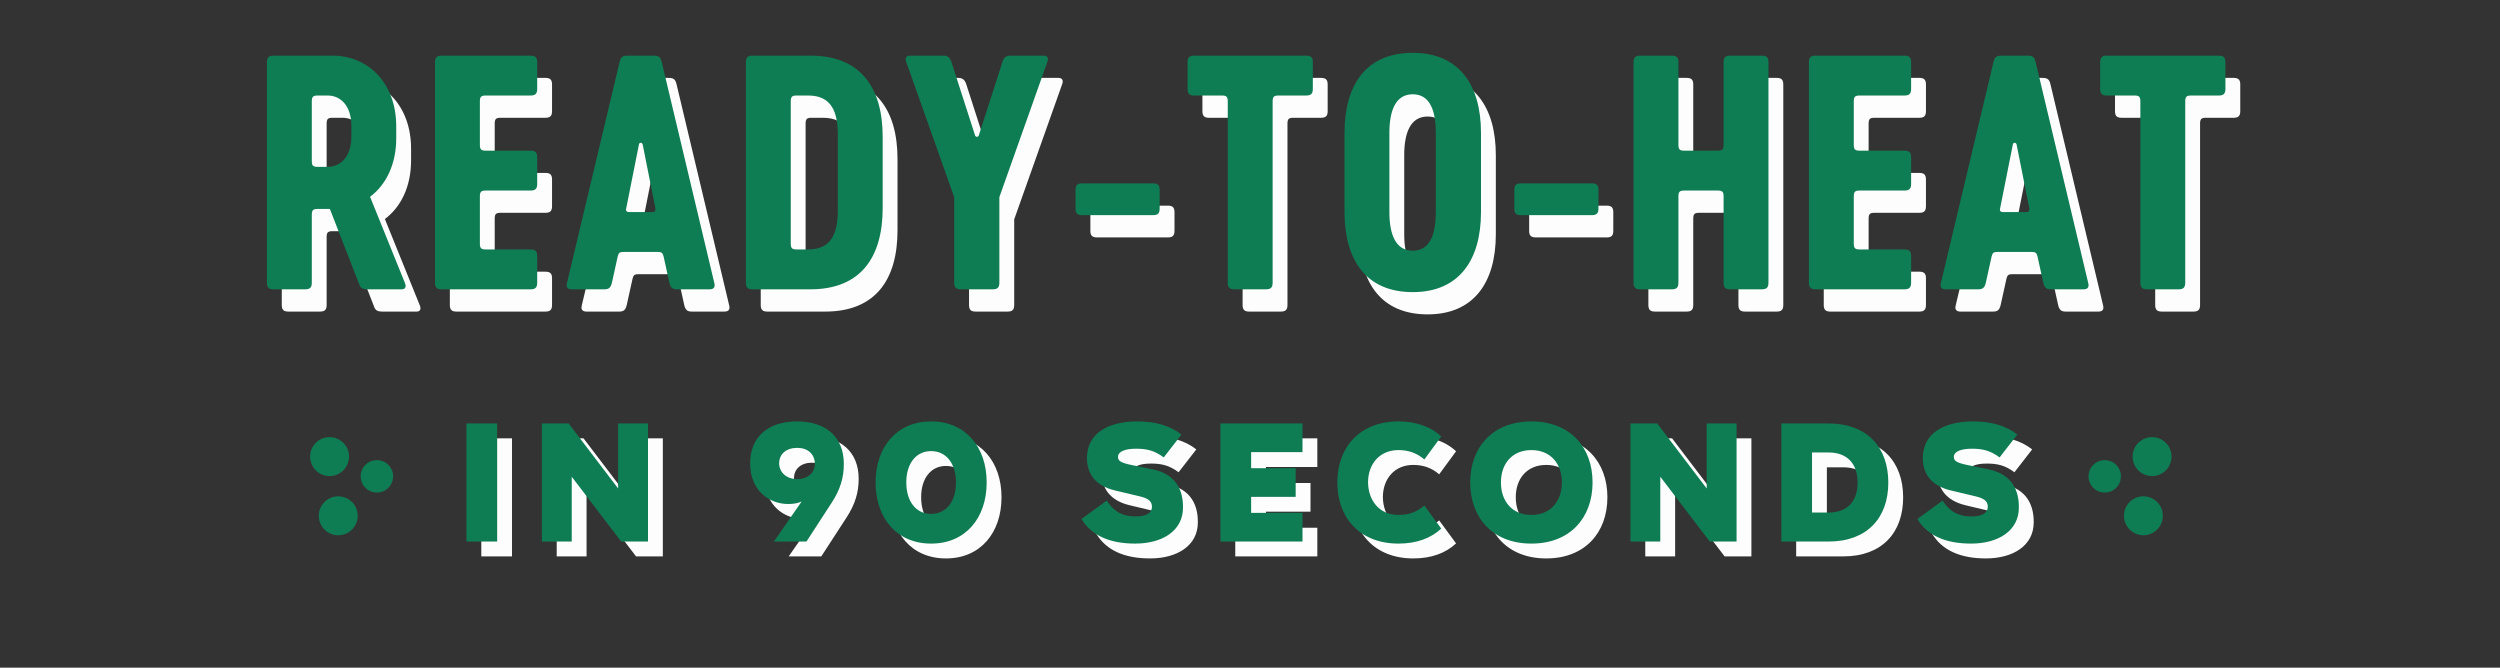 <svg width="337" height="90" viewBox="0 0 337 90" fill="none" xmlns="http://www.w3.org/2000/svg">
<rect x="0" y="0" width="337" height="90" fill="#333333" stroke="none"/>
<path d="M56.589 41.16L51.885 29.526C54.069 27.888 55.413 25.116 55.413 21.63V20.034C55.413 14.28 51.717 10.5 46.803 10.5H38.865C38.235 10.5 37.983 10.752 37.983 11.382V41.118C37.983 41.748 38.235 42 38.865 42H43.149C43.779 42 44.031 41.748 44.031 41.118V31.962C44.031 31.332 44.199 31.164 44.829 31.164H46.467L50.457 41.412C50.625 41.832 50.919 42 51.465 42H56.169C56.631 42 56.799 41.664 56.589 41.16ZM44.031 24.696V16.674C44.031 16.044 44.199 15.876 44.829 15.876H46.173C47.853 15.876 49.365 17.178 49.365 19.992V21.378C49.365 24.192 47.853 25.494 46.173 25.494H44.829C44.199 25.494 44.031 25.326 44.031 24.696ZM66.687 16.674C66.687 16.044 66.855 15.876 67.485 15.876H73.533C74.163 15.876 74.415 15.624 74.415 14.994V11.382C74.415 10.752 74.163 10.5 73.533 10.5H61.521C60.891 10.5 60.639 10.752 60.639 11.382V41.118C60.639 41.748 60.891 42 61.521 42H73.533C74.163 42 74.415 41.748 74.415 41.118V37.506C74.415 36.876 74.163 36.624 73.533 36.624H67.485C66.855 36.624 66.687 36.456 66.687 35.826V29.484C66.687 28.854 66.855 28.686 67.485 28.686H73.533C74.163 28.686 74.415 28.434 74.415 27.804V24.192C74.415 23.562 74.163 23.31 73.533 23.31H67.485C66.855 23.31 66.687 23.142 66.687 22.512V16.674ZM78.427 41.16C78.259 41.79 78.595 42 79.057 42H83.467C84.013 42 84.307 41.832 84.475 41.16L85.273 37.548C85.399 37.044 85.567 36.96 86.113 36.96H90.607C91.153 36.96 91.321 37.044 91.447 37.548L92.245 41.16C92.413 41.832 92.707 42 93.253 42H97.663C98.125 42 98.461 41.79 98.293 41.16L91.195 11.34C91.027 10.626 90.733 10.5 90.061 10.5H86.659C85.987 10.5 85.693 10.626 85.525 11.34L78.427 41.16ZM86.407 31.122L88.129 22.47C88.171 22.176 88.549 22.176 88.633 22.47L90.355 31.122C90.397 31.416 90.229 31.584 90.019 31.584H86.743C86.491 31.584 86.323 31.416 86.407 31.122ZM111.241 10.5H103.429C102.799 10.5 102.547 10.752 102.547 11.382V41.118C102.547 41.748 102.799 42 103.429 42H111.241C118.003 42 120.985 37.716 120.985 31.038V21.462C120.985 14.784 118.003 10.5 111.241 10.5ZM114.937 31.29C114.937 34.356 114.139 36.624 110.947 36.624H109.393C108.763 36.624 108.595 36.456 108.595 35.826V16.674C108.595 16.044 108.763 15.876 109.393 15.876H110.947C114.139 15.876 114.937 18.144 114.937 21.21V31.29ZM142.679 10.5H138.227C137.681 10.5 137.303 10.71 137.135 11.34L133.943 21.252C133.859 21.504 133.523 21.504 133.439 21.252L130.247 11.34C130.037 10.71 129.701 10.5 129.155 10.5H124.661C124.199 10.5 123.947 10.794 124.157 11.34L130.625 29.568V41.118C130.625 41.748 130.877 42 131.507 42H135.833C136.463 42 136.715 41.748 136.715 41.118V29.568L143.183 11.34C143.393 10.794 143.141 10.5 142.679 10.5ZM157.44 27.72H147.864C147.234 27.72 146.982 27.972 146.982 28.602V31.122C146.982 31.752 147.234 32.004 147.864 32.004H157.44C158.07 32.004 158.322 31.752 158.322 31.122V28.602C158.322 27.972 158.07 27.72 157.44 27.72ZM178.087 10.5H162.967C162.337 10.5 162.085 10.752 162.085 11.382V14.994C162.085 15.624 162.337 15.876 162.967 15.876H166.705C167.335 15.876 167.503 16.044 167.503 16.674V41.118C167.503 41.748 167.755 42 168.385 42H172.669C173.299 42 173.551 41.748 173.551 41.118V16.674C173.551 16.044 173.719 15.876 174.349 15.876H178.087C178.717 15.876 178.969 15.624 178.969 14.994V11.382C178.969 10.752 178.717 10.5 178.087 10.5ZM192.44 42.378C198.656 42.378 201.638 38.094 201.638 31.584V20.916C201.638 14.406 198.656 10.122 192.44 10.122C186.182 10.122 183.242 14.406 183.242 20.916V31.584C183.242 38.094 186.182 42.378 192.44 42.378ZM192.44 36.792C190.088 36.792 189.29 34.524 189.29 31.584V20.916C189.29 17.976 190.088 15.708 192.44 15.708C194.792 15.708 195.548 17.976 195.548 20.916V31.584C195.548 34.524 194.792 36.792 192.44 36.792ZM216.59 27.72H207.014C206.384 27.72 206.132 27.972 206.132 28.602V31.122C206.132 31.752 206.384 32.004 207.014 32.004H216.59C217.22 32.004 217.472 31.752 217.472 31.122V28.602C217.472 27.972 217.22 27.72 216.59 27.72ZM239.506 10.5H235.222C234.592 10.5 234.34 10.752 234.34 11.382V22.512C234.34 23.142 234.172 23.31 233.542 23.31H229.048C228.418 23.31 228.25 23.142 228.25 22.512V11.382C228.25 10.752 227.998 10.5 227.368 10.5H223.084C222.454 10.5 222.202 10.752 222.202 11.382V41.118C222.202 41.748 222.454 42 223.084 42H227.368C227.998 42 228.25 41.748 228.25 41.118V29.484C228.25 28.854 228.418 28.686 229.048 28.686H233.542C234.172 28.686 234.34 28.854 234.34 29.484V41.118C234.34 41.748 234.592 42 235.222 42H239.506C240.136 42 240.388 41.748 240.388 41.118V11.382C240.388 10.752 240.136 10.5 239.506 10.5ZM251.89 16.674C251.89 16.044 252.058 15.876 252.688 15.876H258.736C259.366 15.876 259.618 15.624 259.618 14.994V11.382C259.618 10.752 259.366 10.5 258.736 10.5H246.724C246.094 10.5 245.842 10.752 245.842 11.382V41.118C245.842 41.748 246.094 42 246.724 42H258.736C259.366 42 259.618 41.748 259.618 41.118V37.506C259.618 36.876 259.366 36.624 258.736 36.624H252.688C252.058 36.624 251.89 36.456 251.89 35.826V29.484C251.89 28.854 252.058 28.686 252.688 28.686H258.736C259.366 28.686 259.618 28.434 259.618 27.804V24.192C259.618 23.562 259.366 23.31 258.736 23.31H252.688C252.058 23.31 251.89 23.142 251.89 22.512V16.674ZM263.63 41.16C263.462 41.79 263.798 42 264.26 42H268.67C269.216 42 269.51 41.832 269.678 41.16L270.476 37.548C270.602 37.044 270.77 36.96 271.316 36.96H275.81C276.356 36.96 276.524 37.044 276.65 37.548L277.448 41.16C277.616 41.832 277.91 42 278.456 42H282.866C283.328 42 283.664 41.79 283.496 41.16L276.398 11.34C276.23 10.626 275.936 10.5 275.264 10.5H271.862C271.19 10.5 270.896 10.626 270.728 11.34L263.63 41.16ZM271.61 31.122L273.332 22.47C273.374 22.176 273.752 22.176 273.836 22.47L275.558 31.122C275.6 31.416 275.432 31.584 275.222 31.584H271.946C271.694 31.584 271.526 31.416 271.61 31.122ZM301.105 10.5H285.985C285.355 10.5 285.103 10.752 285.103 11.382V14.994C285.103 15.624 285.355 15.876 285.985 15.876H289.723C290.353 15.876 290.521 16.044 290.521 16.674V41.118C290.521 41.748 290.773 42 291.403 42H295.687C296.317 42 296.569 41.748 296.569 41.118V16.674C296.569 16.044 296.737 15.876 297.367 15.876H301.105C301.735 15.876 301.987 15.624 301.987 14.994V11.382C301.987 10.752 301.735 10.5 301.105 10.5Z" fill="#FDFDFD"/>
<path d="M69.019 75V59.084H64.879V75H69.019ZM85.325 67.847L78.655 59.084H75.044V75H79.069V66.26L85.739 75H89.35V59.084H85.325V67.847ZM110.712 75L114.116 69.756C115.266 67.985 115.749 66.398 115.749 64.535C115.749 60.901 113.311 58.808 109.47 58.808H109.447C105.56 58.808 103.099 60.878 103.122 64.512C103.145 68.215 105.767 69.94 108.251 69.94H108.274C109.056 69.94 109.654 69.802 110.068 69.595L106.319 75H110.712ZM109.47 66.582C108.021 66.582 107.055 65.685 107.032 64.489C107.009 63.201 107.998 62.373 109.447 62.373H109.47C110.896 62.373 111.816 63.201 111.839 64.489C111.862 65.685 110.919 66.582 109.493 66.582H109.47ZM127.505 58.808C122.882 58.808 120.03 62.258 120.03 67.019V67.042C120.03 71.826 122.882 75.276 127.505 75.276H127.528C132.151 75.276 135.003 71.826 135.003 67.042V67.019C135.003 62.258 132.151 58.808 127.528 58.808H127.505ZM127.505 71.274C125.481 71.274 124.17 69.595 124.17 67.042V67.019C124.17 64.489 125.481 62.81 127.505 62.81H127.528C129.552 62.81 130.863 64.489 130.863 67.019V67.042C130.863 69.595 129.552 71.274 127.528 71.274H127.505ZM161.263 60.579C159.722 59.36 157.698 58.808 155.329 58.808H155.306C151.35 58.808 148.521 60.418 148.521 63.753C148.521 65.777 149.579 67.456 152.247 68.1L155.628 68.905C156.663 69.158 157.284 69.48 157.284 70.308C157.284 71.136 156.525 71.619 155.122 71.619H155.099C153.604 71.619 152.316 71.205 151.189 69.48L147.785 71.964C149.142 74.195 151.603 75.276 155.007 75.276H155.03C158.687 75.276 161.47 73.551 161.47 70.423C161.493 68.192 160.619 65.938 157.399 65.271L154.593 64.696C153.006 64.374 152.707 64.098 152.707 63.592C152.707 62.856 153.673 62.488 155.145 62.488H155.168C156.594 62.488 157.652 62.741 158.871 63.661L161.263 60.579ZM166.513 59.084V75H177.576V71.136H170.653V68.974H176.656V65.11H170.653V62.948H177.576V59.084H166.513ZM196.279 60.832C194.784 59.429 192.714 58.808 190.529 58.808H190.506C185.331 58.808 182.272 62.258 182.272 67.019V67.042C182.272 71.826 185.331 75.276 190.506 75.276H190.529C192.944 75.276 194.876 74.563 196.279 73.252L194.002 70.147C193.082 70.929 192.047 71.412 190.529 71.412H190.506C187.953 71.412 186.458 69.503 186.412 67.042V67.019C186.412 64.604 187.93 62.672 190.506 62.672H190.529C191.84 62.672 192.99 63.063 194.002 63.937L196.279 60.832ZM208.42 58.808C203.245 58.808 200.186 62.258 200.186 67.019V67.042C200.186 71.826 203.245 75.276 208.42 75.276H208.443C213.618 75.276 216.677 71.826 216.677 67.042V67.019C216.677 62.258 213.618 58.808 208.443 58.808H208.42ZM208.42 71.412C205.844 71.412 204.326 69.572 204.326 67.042V67.019C204.326 64.512 205.844 62.672 208.42 62.672H208.443C211.019 62.672 212.537 64.512 212.537 67.019V67.042C212.537 69.572 211.019 71.412 208.443 71.412H208.42ZM232.064 67.847L225.394 59.084H221.783V75H225.808V66.26L232.478 75H236.089V59.084H232.064V67.847ZM242.123 59.084V75H248.494C253.669 75 256.544 71.826 256.544 67.065V67.042C256.544 62.281 253.669 59.084 248.494 59.084H242.123ZM246.263 62.994H248.494C251.07 62.994 252.404 64.581 252.404 67.042V67.065C252.404 69.526 251.07 71.09 248.494 71.09H246.263V62.994ZM273.936 60.579C272.395 59.36 270.371 58.808 268.002 58.808H267.979C264.023 58.808 261.194 60.418 261.194 63.753C261.194 65.777 262.252 67.456 264.92 68.1L268.301 68.905C269.336 69.158 269.957 69.48 269.957 70.308C269.957 71.136 269.198 71.619 267.795 71.619H267.772C266.277 71.619 264.989 71.205 263.862 69.48L260.458 71.964C261.815 74.195 264.276 75.276 267.68 75.276H267.703C271.36 75.276 274.143 73.551 274.143 70.423C274.166 68.192 273.292 65.938 270.072 65.271L267.266 64.696C265.679 64.374 265.38 64.098 265.38 63.592C265.38 62.856 266.346 62.488 267.818 62.488H267.841C269.267 62.488 270.325 62.741 271.544 63.661L273.936 60.579Z" fill="#FDFDFD"/>
<path d="M54.589 38.16L49.885 26.526C52.069 24.888 53.413 22.116 53.413 18.63V17.034C53.413 11.28 49.717 7.5 44.803 7.5H36.865C36.235 7.5 35.983 7.752 35.983 8.382V38.118C35.983 38.748 36.235 39 36.865 39H41.149C41.779 39 42.031 38.748 42.031 38.118V28.962C42.031 28.332 42.199 28.164 42.829 28.164H44.467L48.457 38.412C48.625 38.832 48.919 39 49.465 39H54.169C54.631 39 54.799 38.664 54.589 38.16ZM42.031 21.696V13.674C42.031 13.044 42.199 12.876 42.829 12.876H44.173C45.853 12.876 47.365 14.178 47.365 16.992V18.378C47.365 21.192 45.853 22.494 44.173 22.494H42.829C42.199 22.494 42.031 22.326 42.031 21.696ZM64.687 13.674C64.687 13.044 64.855 12.876 65.485 12.876H71.533C72.163 12.876 72.415 12.624 72.415 11.994V8.382C72.415 7.752 72.163 7.5 71.533 7.5H59.521C58.891 7.5 58.639 7.752 58.639 8.382V38.118C58.639 38.748 58.891 39 59.521 39H71.533C72.163 39 72.415 38.748 72.415 38.118V34.506C72.415 33.876 72.163 33.624 71.533 33.624H65.485C64.855 33.624 64.687 33.456 64.687 32.826V26.484C64.687 25.854 64.855 25.686 65.485 25.686H71.533C72.163 25.686 72.415 25.434 72.415 24.804V21.192C72.415 20.562 72.163 20.31 71.533 20.31H65.485C64.855 20.31 64.687 20.142 64.687 19.512V13.674ZM76.427 38.16C76.259 38.79 76.595 39 77.057 39H81.467C82.013 39 82.307 38.832 82.475 38.16L83.273 34.548C83.399 34.044 83.567 33.96 84.113 33.96H88.607C89.153 33.96 89.321 34.044 89.447 34.548L90.245 38.16C90.413 38.832 90.707 39 91.253 39H95.663C96.125 39 96.461 38.79 96.293 38.16L89.195 8.34C89.027 7.626 88.733 7.5 88.061 7.5H84.659C83.987 7.5 83.693 7.626 83.525 8.34L76.427 38.16ZM84.407 28.122L86.129 19.47C86.171 19.176 86.549 19.176 86.633 19.47L88.355 28.122C88.397 28.416 88.229 28.584 88.019 28.584H84.743C84.491 28.584 84.323 28.416 84.407 28.122ZM109.241 7.5H101.429C100.799 7.5 100.547 7.752 100.547 8.382V38.118C100.547 38.748 100.799 39 101.429 39H109.241C116.003 39 118.985 34.716 118.985 28.038V18.462C118.985 11.784 116.003 7.5 109.241 7.5ZM112.937 28.29C112.937 31.356 112.139 33.624 108.947 33.624H107.393C106.763 33.624 106.595 33.456 106.595 32.826V13.674C106.595 13.044 106.763 12.876 107.393 12.876H108.947C112.139 12.876 112.937 15.144 112.937 18.21V28.29ZM140.679 7.5H136.227C135.681 7.5 135.303 7.71 135.135 8.34L131.943 18.252C131.859 18.504 131.523 18.504 131.439 18.252L128.247 8.34C128.037 7.71 127.701 7.5 127.155 7.5H122.661C122.199 7.5 121.947 7.794 122.157 8.34L128.625 26.568V38.118C128.625 38.748 128.877 39 129.507 39H133.833C134.463 39 134.715 38.748 134.715 38.118V26.568L141.183 8.34C141.393 7.794 141.141 7.5 140.679 7.5ZM155.44 24.72H145.864C145.234 24.72 144.982 24.972 144.982 25.602V28.122C144.982 28.752 145.234 29.004 145.864 29.004H155.44C156.07 29.004 156.322 28.752 156.322 28.122V25.602C156.322 24.972 156.07 24.72 155.44 24.72ZM176.087 7.5H160.967C160.337 7.5 160.085 7.752 160.085 8.382V11.994C160.085 12.624 160.337 12.876 160.967 12.876H164.705C165.335 12.876 165.503 13.044 165.503 13.674V38.118C165.503 38.748 165.755 39 166.385 39H170.669C171.299 39 171.551 38.748 171.551 38.118V13.674C171.551 13.044 171.719 12.876 172.349 12.876H176.087C176.717 12.876 176.969 12.624 176.969 11.994V8.382C176.969 7.752 176.717 7.5 176.087 7.5ZM190.44 39.378C196.656 39.378 199.638 35.094 199.638 28.584V17.916C199.638 11.406 196.656 7.122 190.44 7.122C184.182 7.122 181.242 11.406 181.242 17.916V28.584C181.242 35.094 184.182 39.378 190.44 39.378ZM190.44 33.792C188.088 33.792 187.29 31.524 187.29 28.584V17.916C187.29 14.976 188.088 12.708 190.44 12.708C192.792 12.708 193.548 14.976 193.548 17.916V28.584C193.548 31.524 192.792 33.792 190.44 33.792ZM214.59 24.72H205.014C204.384 24.72 204.132 24.972 204.132 25.602V28.122C204.132 28.752 204.384 29.004 205.014 29.004H214.59C215.22 29.004 215.472 28.752 215.472 28.122V25.602C215.472 24.972 215.22 24.72 214.59 24.72ZM237.506 7.5H233.222C232.592 7.5 232.34 7.752 232.34 8.382V19.512C232.34 20.142 232.172 20.31 231.542 20.31H227.048C226.418 20.31 226.25 20.142 226.25 19.512V8.382C226.25 7.752 225.998 7.5 225.368 7.5H221.084C220.454 7.5 220.202 7.752 220.202 8.382V38.118C220.202 38.748 220.454 39 221.084 39H225.368C225.998 39 226.25 38.748 226.25 38.118V26.484C226.25 25.854 226.418 25.686 227.048 25.686H231.542C232.172 25.686 232.34 25.854 232.34 26.484V38.118C232.34 38.748 232.592 39 233.222 39H237.506C238.136 39 238.388 38.748 238.388 38.118V8.382C238.388 7.752 238.136 7.5 237.506 7.5ZM249.89 13.674C249.89 13.044 250.058 12.876 250.688 12.876H256.736C257.366 12.876 257.618 12.624 257.618 11.994V8.382C257.618 7.752 257.366 7.5 256.736 7.5H244.724C244.094 7.5 243.842 7.752 243.842 8.382V38.118C243.842 38.748 244.094 39 244.724 39H256.736C257.366 39 257.618 38.748 257.618 38.118V34.506C257.618 33.876 257.366 33.624 256.736 33.624H250.688C250.058 33.624 249.89 33.456 249.89 32.826V26.484C249.89 25.854 250.058 25.686 250.688 25.686H256.736C257.366 25.686 257.618 25.434 257.618 24.804V21.192C257.618 20.562 257.366 20.31 256.736 20.31H250.688C250.058 20.31 249.89 20.142 249.89 19.512V13.674ZM261.63 38.16C261.462 38.79 261.798 39 262.26 39H266.67C267.216 39 267.51 38.832 267.678 38.16L268.476 34.548C268.602 34.044 268.77 33.96 269.316 33.96H273.81C274.356 33.96 274.524 34.044 274.65 34.548L275.448 38.16C275.616 38.832 275.91 39 276.456 39H280.866C281.328 39 281.664 38.79 281.496 38.16L274.398 8.34C274.23 7.626 273.936 7.5 273.264 7.5H269.862C269.19 7.5 268.896 7.626 268.728 8.34L261.63 38.16ZM269.61 28.122L271.332 19.47C271.374 19.176 271.752 19.176 271.836 19.47L273.558 28.122C273.6 28.416 273.432 28.584 273.222 28.584H269.946C269.694 28.584 269.526 28.416 269.61 28.122ZM299.105 7.5H283.985C283.355 7.5 283.103 7.752 283.103 8.382V11.994C283.103 12.624 283.355 12.876 283.985 12.876H287.723C288.353 12.876 288.521 13.044 288.521 13.674V38.118C288.521 38.748 288.773 39 289.403 39H293.687C294.317 39 294.569 38.748 294.569 38.118V13.674C294.569 13.044 294.737 12.876 295.367 12.876H299.105C299.735 12.876 299.987 12.624 299.987 11.994V8.382C299.987 7.752 299.735 7.5 299.105 7.5Z" fill="#0E7D54"/>
<path d="M67.019 73V57.084H62.879V73H67.019ZM83.325 65.847L76.655 57.084H73.044V73H77.069V64.26L83.739 73H87.35V57.084H83.325V65.847ZM108.712 73L112.116 67.756C113.266 65.985 113.749 64.398 113.749 62.535C113.749 58.901 111.311 56.808 107.47 56.808H107.447C103.56 56.808 101.099 58.878 101.122 62.512C101.145 66.215 103.767 67.94 106.251 67.94H106.274C107.056 67.94 107.654 67.802 108.068 67.595L104.319 73H108.712ZM107.47 64.582C106.021 64.582 105.055 63.685 105.032 62.489C105.009 61.201 105.998 60.373 107.447 60.373H107.47C108.896 60.373 109.816 61.201 109.839 62.489C109.862 63.685 108.919 64.582 107.493 64.582H107.47ZM125.505 56.808C120.882 56.808 118.03 60.258 118.03 65.019V65.042C118.03 69.826 120.882 73.276 125.505 73.276H125.528C130.151 73.276 133.003 69.826 133.003 65.042V65.019C133.003 60.258 130.151 56.808 125.528 56.808H125.505ZM125.505 69.274C123.481 69.274 122.17 67.595 122.17 65.042V65.019C122.17 62.489 123.481 60.81 125.505 60.81H125.528C127.552 60.81 128.863 62.489 128.863 65.019V65.042C128.863 67.595 127.552 69.274 125.528 69.274H125.505ZM159.263 58.579C157.722 57.36 155.698 56.808 153.329 56.808H153.306C149.35 56.808 146.521 58.418 146.521 61.753C146.521 63.777 147.579 65.456 150.247 66.1L153.628 66.905C154.663 67.158 155.284 67.48 155.284 68.308C155.284 69.136 154.525 69.619 153.122 69.619H153.099C151.604 69.619 150.316 69.205 149.189 67.48L145.785 69.964C147.142 72.195 149.603 73.276 153.007 73.276H153.03C156.687 73.276 159.47 71.551 159.47 68.423C159.493 66.192 158.619 63.938 155.399 63.271L152.593 62.696C151.006 62.374 150.707 62.098 150.707 61.592C150.707 60.856 151.673 60.488 153.145 60.488H153.168C154.594 60.488 155.652 60.741 156.871 61.661L159.263 58.579ZM164.513 57.084V73H175.576V69.136H168.653V66.974H174.656V63.11H168.653V60.948H175.576V57.084H164.513ZM194.279 58.832C192.784 57.429 190.714 56.808 188.529 56.808H188.506C183.331 56.808 180.272 60.258 180.272 65.019V65.042C180.272 69.826 183.331 73.276 188.506 73.276H188.529C190.944 73.276 192.876 72.563 194.279 71.252L192.002 68.147C191.082 68.929 190.047 69.412 188.529 69.412H188.506C185.953 69.412 184.458 67.503 184.412 65.042V65.019C184.412 62.604 185.93 60.672 188.506 60.672H188.529C189.84 60.672 190.99 61.063 192.002 61.937L194.279 58.832ZM206.42 56.808C201.245 56.808 198.186 60.258 198.186 65.019V65.042C198.186 69.826 201.245 73.276 206.42 73.276H206.443C211.618 73.276 214.677 69.826 214.677 65.042V65.019C214.677 60.258 211.618 56.808 206.443 56.808H206.42ZM206.42 69.412C203.844 69.412 202.326 67.572 202.326 65.042V65.019C202.326 62.512 203.844 60.672 206.42 60.672H206.443C209.019 60.672 210.537 62.512 210.537 65.019V65.042C210.537 67.572 209.019 69.412 206.443 69.412H206.42ZM230.064 65.847L223.394 57.084H219.783V73H223.808V64.26L230.478 73H234.089V57.084H230.064V65.847ZM240.123 57.084V73H246.494C251.669 73 254.544 69.826 254.544 65.065V65.042C254.544 60.281 251.669 57.084 246.494 57.084H240.123ZM244.263 60.994H246.494C249.07 60.994 250.404 62.581 250.404 65.042V65.065C250.404 67.526 249.07 69.09 246.494 69.09H244.263V60.994ZM271.936 58.579C270.395 57.36 268.371 56.808 266.002 56.808H265.979C262.023 56.808 259.194 58.418 259.194 61.753C259.194 63.777 260.252 65.456 262.92 66.1L266.301 66.905C267.336 67.158 267.957 67.48 267.957 68.308C267.957 69.136 267.198 69.619 265.795 69.619H265.772C264.277 69.619 262.989 69.205 261.862 67.48L258.458 69.964C259.815 72.195 262.276 73.276 265.68 73.276H265.703C269.36 73.276 272.143 71.551 272.143 68.423C272.166 66.192 271.292 63.938 268.072 63.271L265.266 62.696C263.679 62.374 263.38 62.098 263.38 61.592C263.38 60.856 264.346 60.488 265.818 60.488H265.841C267.267 60.488 268.325 60.741 269.544 61.661L271.936 58.579Z" fill="#0E7D54"/>
<circle cx="288.931" cy="69.527" r="2.623" transform="rotate(-41.072 288.931 69.527)" fill="#0E7D54"/>
<circle cx="290.099" cy="61.551" r="2.623" transform="rotate(-41.072 290.099 61.551)" fill="#0E7D54"/>
<circle cx="283.719" cy="64.212" r="2.186" transform="rotate(-41.072 283.719 64.212)" fill="#0E7D54"/>
<circle cx="2.623" cy="2.623" r="2.623" transform="matrix(-0.754 -0.657 -0.657 0.754 49.296 69.273)" fill="#0E7D54"/>
<circle cx="2.623" cy="2.623" r="2.623" transform="matrix(-0.754 -0.657 -0.657 0.754 48.128 61.297)" fill="#0E7D54"/>
<circle cx="2.186" cy="2.186" r="2.186" transform="matrix(-0.754 -0.657 -0.657 0.754 53.891 64)" fill="#0E7D54"/>
</svg>

